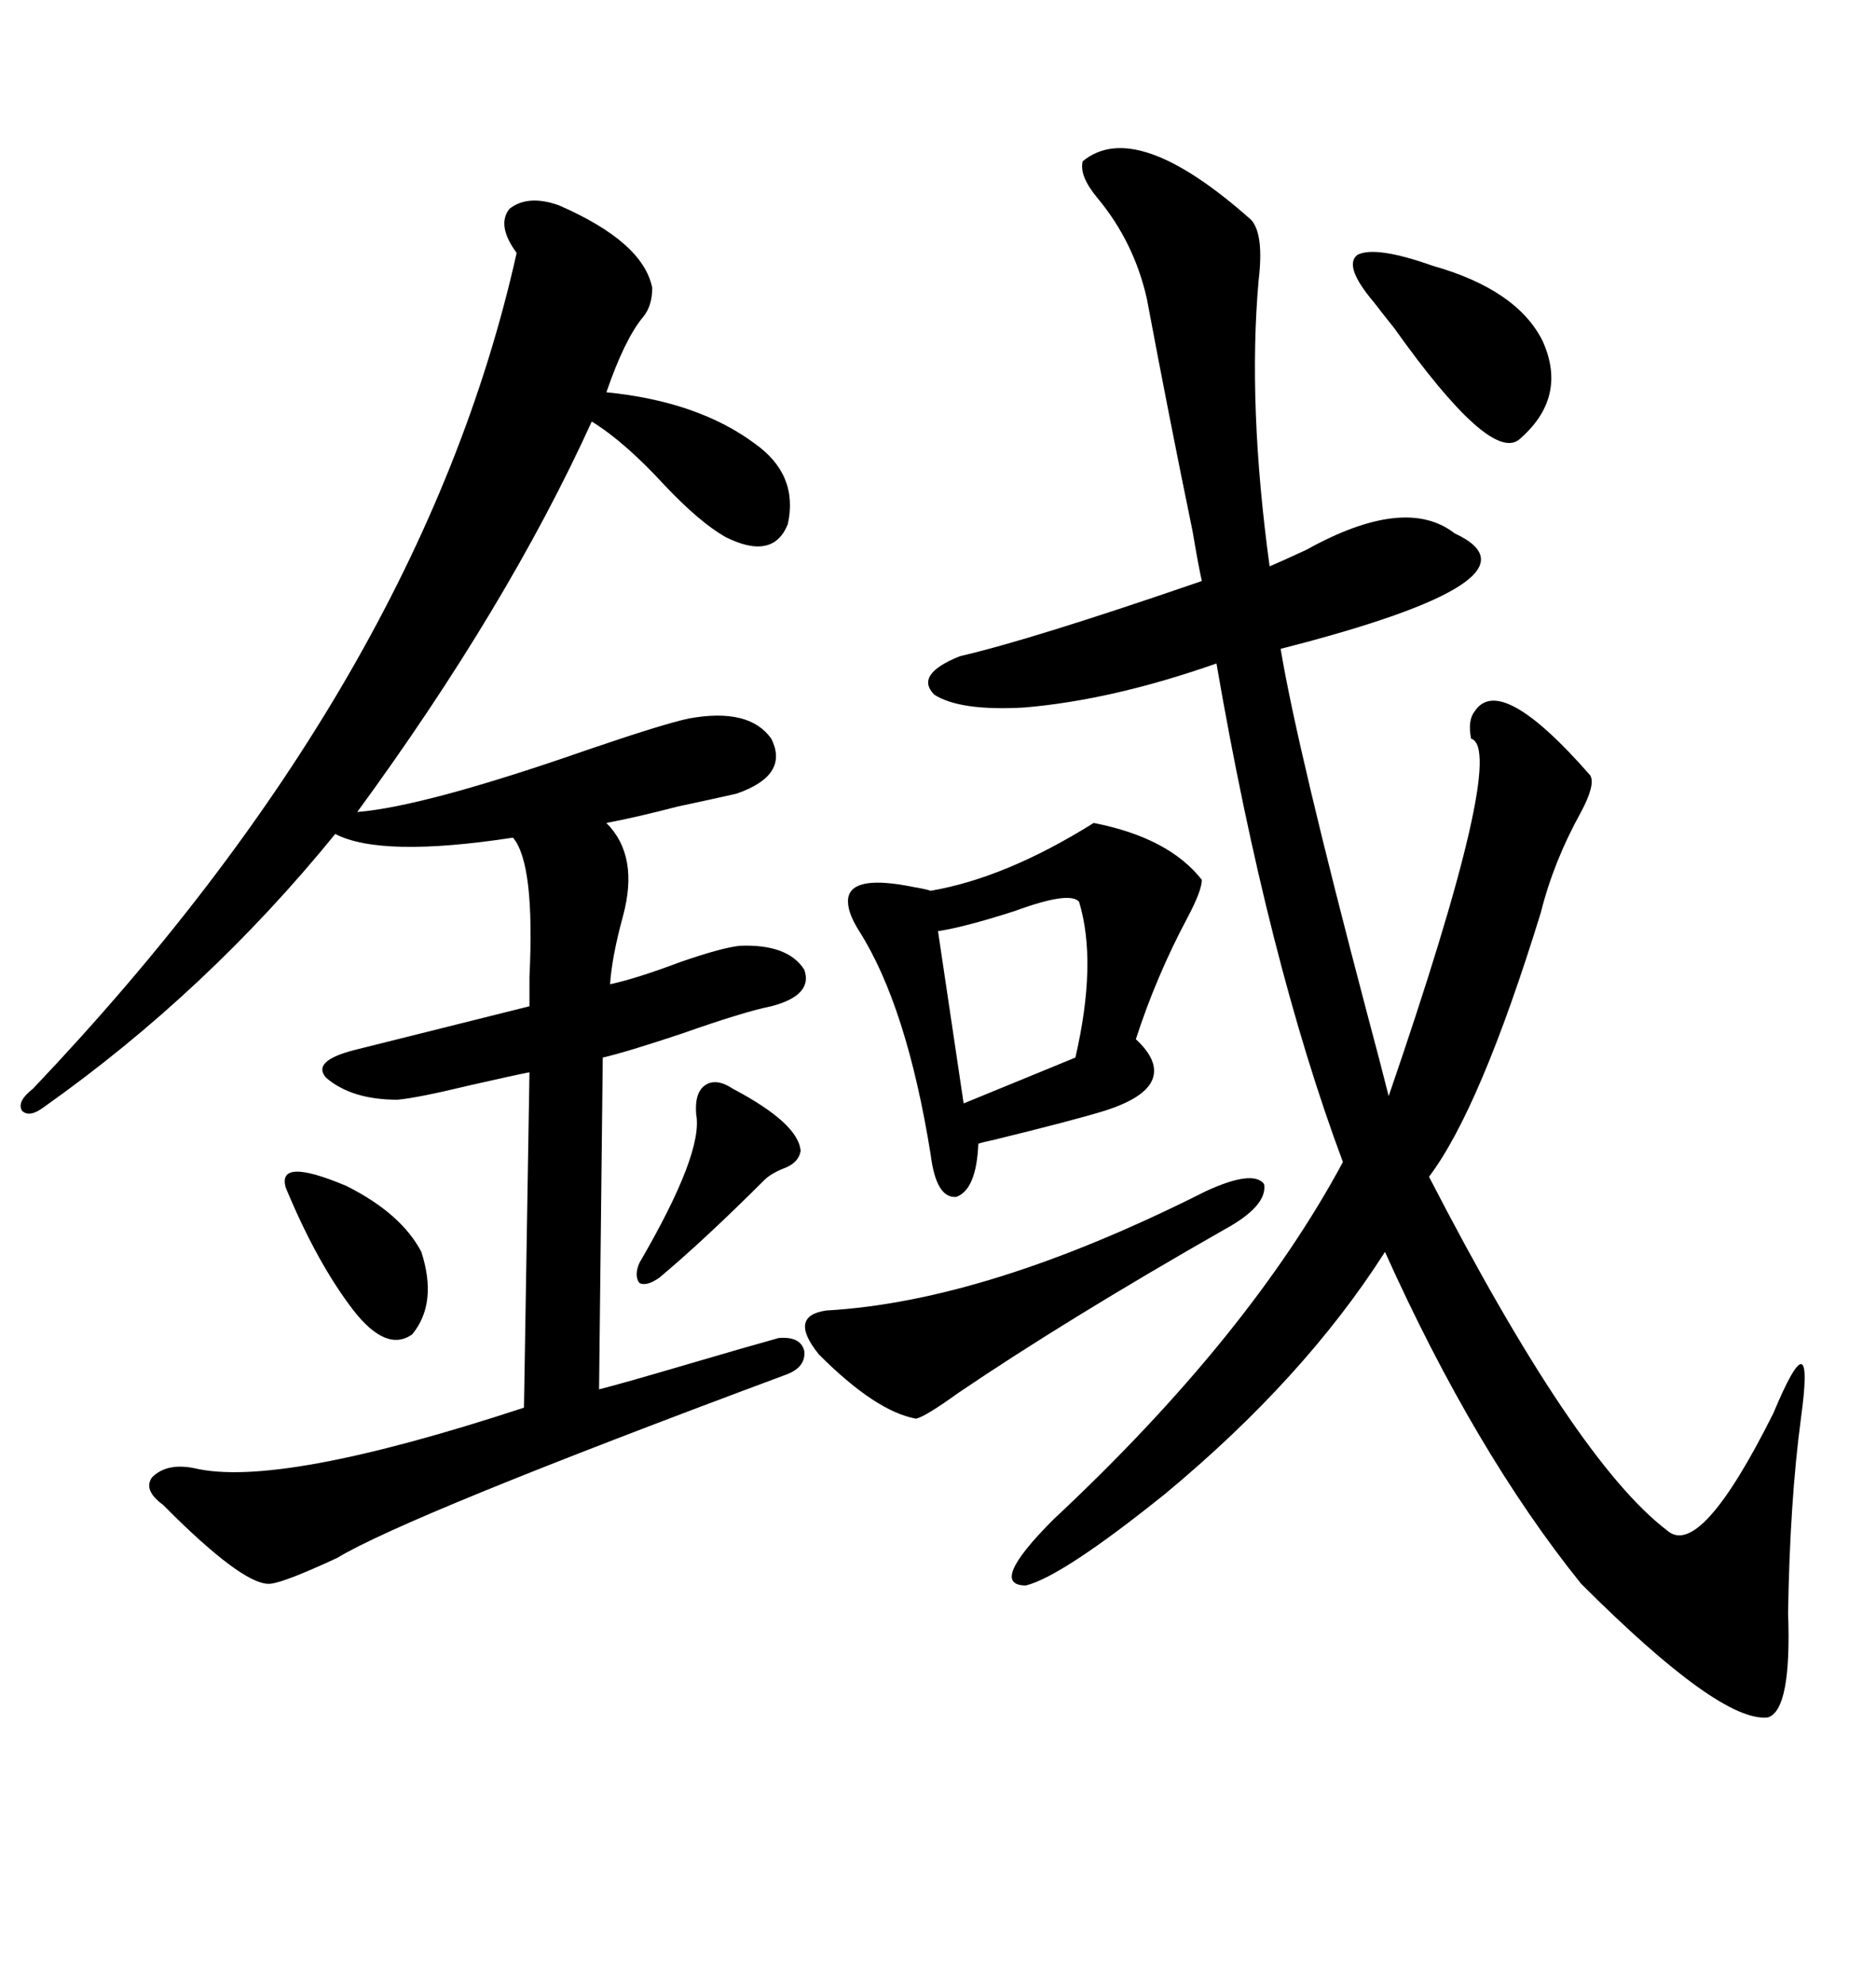 <svg xmlns="http://www.w3.org/2000/svg" xmlns:xlink="http://www.w3.org/1999/xlink" width="300" height="317.285"><path d="M173.14 25.78L173.14 25.78Q181.64 18.75 200.10 35.16L200.10 35.16Q202.15 37.50 201.27 44.82L201.27 44.82Q199.51 64.75 203.03 90.53L203.03 90.53Q205.08 89.65 208.89 87.89L208.89 87.89Q224.71 79.10 232.62 85.25L232.62 85.25Q248.44 92.58 204.79 103.71L204.79 103.71Q207.42 119.53 218.55 161.72L218.55 161.72Q220.90 170.51 222.07 175.20L222.07 175.20Q241.11 119.82 235.25 118.07L235.25 118.07Q234.67 115.14 235.84 113.67L235.84 113.67Q239.94 107.52 254.30 123.93L254.30 123.93Q255.18 125.39 252.83 129.79L252.83 129.79Q248.44 137.70 246.39 145.90L246.39 145.90Q236.72 177.25 228.52 188.09L228.52 188.09Q251.95 233.50 266.60 244.63L266.60 244.63Q271.88 249.32 283.59 225.88L283.59 225.88Q290.33 209.77 287.99 226.76L287.99 226.76Q286.23 239.94 285.94 257.81L285.94 257.81Q286.52 273.34 282.71 274.51L282.71 274.51Q275.10 275.39 252.83 253.13L252.83 253.13Q235.84 232.03 221.48 200.10L221.48 200.10Q208.59 220.31 186.33 238.77L186.33 238.77Q169.92 251.95 164.06 253.42L164.06 253.42Q157.91 253.42 168.46 242.87L168.46 242.87Q199.80 213.57 214.75 185.74L214.75 185.74Q202.73 153.52 194.53 106.05L194.53 106.05Q177.83 111.91 163.77 113.09L163.77 113.09Q153.52 113.67 149.41 111.04L149.41 111.04Q146.19 107.81 153.52 104.88L153.52 104.88Q164.94 102.25 192.19 92.87L192.19 92.87Q191.60 90.23 190.72 84.96L190.72 84.96Q186.91 66.50 183.40 47.75L183.40 47.75Q181.35 38.67 175.49 31.64L175.49 31.64Q172.56 28.13 173.14 25.78ZM89.36 32.81L89.36 32.81Q102.83 38.67 104.30 46.00L104.30 46.00Q104.30 48.93 102.83 50.68L102.83 50.68Q99.90 54.20 96.97 62.70L96.97 62.70Q111.62 64.16 120.70 70.90L120.70 70.90Q127.73 75.88 125.98 83.79L125.98 83.79Q123.63 89.65 116.02 85.84L116.02 85.84Q111.91 83.50 106.35 77.64L106.35 77.64Q99.90 70.61 94.63 67.38L94.63 67.38Q81.15 96.97 57.13 129.79L57.13 129.79Q67.97 128.91 94.04 119.82L94.04 119.82Q106.05 115.72 110.16 114.84L110.16 114.84Q119.82 113.09 123.34 118.07L123.34 118.07Q126.27 123.93 117.77 126.86L117.77 126.86Q113.96 127.73 108.40 128.91L108.40 128.91Q101.66 130.66 96.97 131.54L96.97 131.54Q102.25 136.82 99.61 146.48L99.61 146.48Q97.85 152.93 97.56 157.32L97.56 157.32Q101.66 156.45 108.69 153.81L108.69 153.81Q115.43 151.46 118.36 151.17L118.36 151.17Q125.98 150.88 128.61 154.98L128.61 154.98Q130.08 159.08 123.34 160.84L123.34 160.84Q118.95 161.72 108.98 165.23L108.98 165.23Q100.20 168.16 96.39 169.04L96.39 169.04L95.80 222.07Q99.32 221.19 109.28 218.26L109.28 218.26Q119.24 215.33 124.51 213.87L124.51 213.87Q128.03 213.57 128.61 215.92L128.61 215.92Q128.91 218.55 125.68 219.73L125.68 219.73Q65.04 242.29 53.91 249.02L53.91 249.02Q45.70 252.83 43.36 253.13L43.36 253.13Q39.55 253.71 28.13 242.58L28.13 242.58Q26.66 241.11 26.07 240.53L26.07 240.53Q22.85 238.18 24.32 236.13L24.32 236.13Q26.66 233.79 31.05 234.67L31.05 234.67Q44.53 237.89 83.79 225L83.79 225L84.67 171.39Q81.74 171.97 75.29 173.44L75.29 173.44Q66.80 175.49 63.57 175.78L63.57 175.78Q56.25 175.78 52.15 172.27L52.15 172.27Q49.80 169.63 56.54 167.87L56.54 167.87Q72.95 163.77 84.67 160.84L84.67 160.84Q84.67 159.38 84.67 156.15L84.67 156.15Q85.55 137.99 82.03 133.89L82.03 133.89Q60.94 137.11 53.61 133.30L53.61 133.30Q33.11 158.50 7.03 176.95L7.03 176.95Q4.69 178.71 3.52 177.54L3.52 177.54Q2.64 176.07 5.27 174.02L5.27 174.02Q67.38 108.69 82.62 40.43L82.62 40.43Q79.39 36.04 81.45 33.40L81.45 33.40Q84.38 31.05 89.36 32.81ZM174.90 131.54L174.90 131.54Q186.91 133.89 192.19 140.63L192.19 140.63Q192.19 142.38 189.84 146.78L189.84 146.78Q184.86 156.15 181.64 166.11L181.64 166.11Q185.45 169.63 184.28 172.56L184.28 172.56Q183.11 175.49 176.66 177.54L176.66 177.54Q171.97 179.00 158.79 182.23L158.79 182.23Q157.32 182.52 156.45 182.81L156.45 182.81Q156.15 190.14 152.93 191.31L152.93 191.31Q149.71 191.60 148.83 184.57L148.83 184.57Q145.02 160.84 137.40 148.83L137.40 148.83Q135.35 145.61 135.64 143.55L135.64 143.55Q136.23 139.75 146.19 141.80L146.19 141.80Q147.95 142.09 148.83 142.38L148.83 142.38Q160.84 140.33 174.90 131.54ZM192.77 190.43L192.77 190.43Q200.39 186.91 202.15 189.26L202.15 189.26Q202.73 192.77 195.70 196.58L195.70 196.58Q170.51 210.94 153.22 222.66L153.22 222.66Q147.95 226.46 146.48 226.76L146.48 226.76Q140.04 225.59 130.96 216.50L130.96 216.50Q125.98 210.35 132.13 209.47L132.13 209.47Q157.91 208.01 192.77 190.43ZM172.56 144.14L172.56 144.14Q171.09 142.38 162.30 145.61L162.30 145.61Q154.10 148.24 150 148.83L150 148.83L154.10 176.37L171.97 169.04Q175.49 153.81 172.56 144.14ZM219.73 48.34L219.73 48.34Q214.75 42.48 217.09 40.72L217.09 40.72Q220.02 39.26 229.10 42.48L229.10 42.48Q242.58 46.29 246.68 54.49L246.68 54.49Q250.78 63.57 242.87 70.31L242.87 70.31Q238.18 73.83 222.95 52.44L222.95 52.44Q220.61 49.51 219.73 48.34ZM45.70 189.84L45.70 189.84Q44.24 184.86 55.37 189.55L55.37 189.55Q64.16 193.95 67.38 200.10L67.38 200.10Q70.02 208.30 65.92 213.28L65.92 213.28Q61.82 216.21 56.54 209.47L56.54 209.47Q50.68 201.86 45.70 189.84ZM117.19 174.02L117.19 174.02Q127.73 179.59 128.03 183.98L128.03 183.98Q127.73 185.74 125.68 186.62L125.68 186.62Q123.34 187.50 122.17 188.67L122.17 188.67Q112.79 198.05 105.47 204.20L105.47 204.20Q103.42 205.66 102.25 205.08L102.25 205.08Q101.37 203.91 102.25 201.86L102.25 201.86Q112.50 184.28 111.33 178.13L111.33 178.13Q111.04 174.61 112.79 173.44L112.79 173.44Q114.55 172.27 117.19 174.02Z"/></svg>